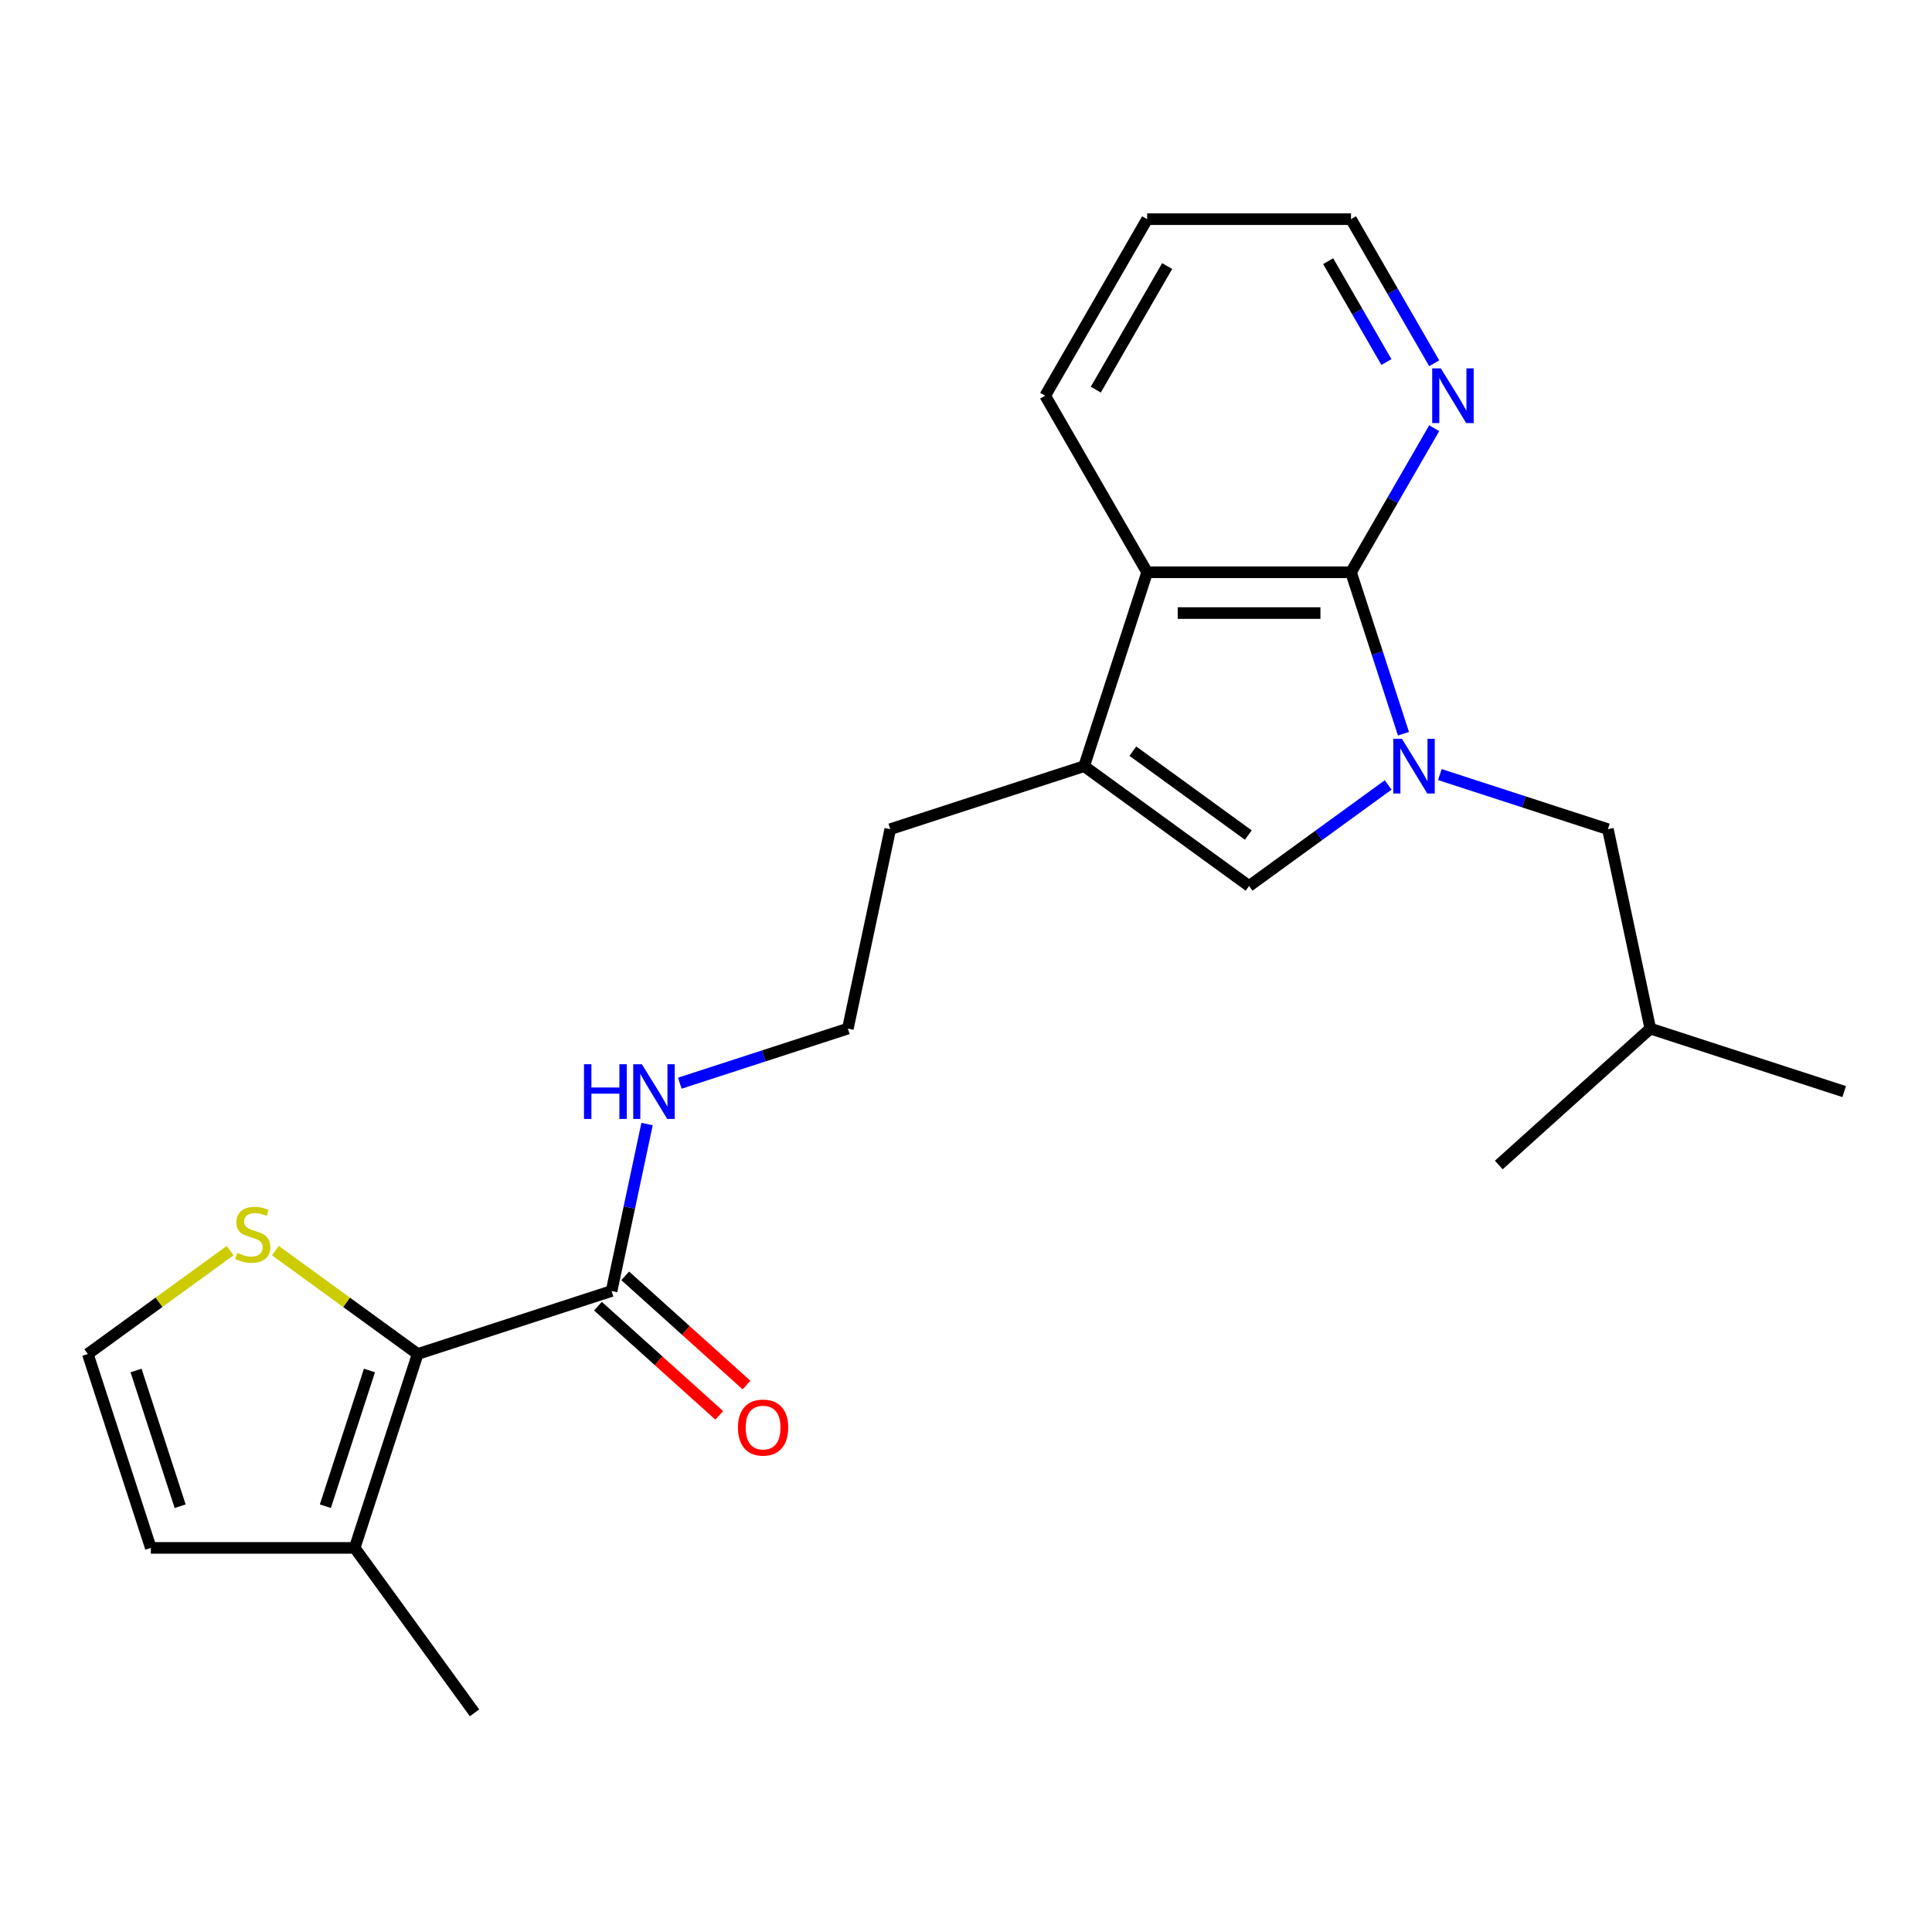 <?xml version='1.0' encoding='iso-8859-1'?>
<svg version='1.1' baseProfile='full'
              xmlns='http://www.w3.org/2000/svg'
                      xmlns:rdkit='http://www.rdkit.org/xml'
                      xmlns:xlink='http://www.w3.org/1999/xlink'
                  xml:space='preserve'
width='1000px' height='1000px' viewBox='0 0 1000 1000'>
<!-- END OF HEADER -->
<rect style='opacity:1.0;fill:#FFFFFF;stroke:none' width='1000' height='1000' x='0' y='0'> </rect>
<path class='bond-0' d='M 726.431,379.773 L 712.856,337.993' style='fill:none;fill-rule:evenodd;stroke:#0000FF;stroke-width:6px;stroke-linecap:butt;stroke-linejoin:miter;stroke-opacity:1' />
<path class='bond-0' d='M 712.856,337.993 L 699.281,296.212' style='fill:none;fill-rule:evenodd;stroke:#000000;stroke-width:6px;stroke-linecap:butt;stroke-linejoin:miter;stroke-opacity:1' />
<path class='bond-1' d='M 718.511,406.291 L 682.515,432.443' style='fill:none;fill-rule:evenodd;stroke:#0000FF;stroke-width:6px;stroke-linecap:butt;stroke-linejoin:miter;stroke-opacity:1' />
<path class='bond-1' d='M 682.515,432.443 L 646.519,458.596' style='fill:none;fill-rule:evenodd;stroke:#000000;stroke-width:6px;stroke-linecap:butt;stroke-linejoin:miter;stroke-opacity:1' />
<path class='bond-9' d='M 745.267,400.918 L 788.757,415.048' style='fill:none;fill-rule:evenodd;stroke:#0000FF;stroke-width:6px;stroke-linecap:butt;stroke-linejoin:miter;stroke-opacity:1' />
<path class='bond-9' d='M 788.757,415.048 L 832.247,429.179' style='fill:none;fill-rule:evenodd;stroke:#000000;stroke-width:6px;stroke-linecap:butt;stroke-linejoin:miter;stroke-opacity:1' />
<path class='bond-4' d='M 699.281,296.212 L 593.757,296.212' style='fill:none;fill-rule:evenodd;stroke:#000000;stroke-width:6px;stroke-linecap:butt;stroke-linejoin:miter;stroke-opacity:1' />
<path class='bond-4' d='M 683.452,317.317 L 609.586,317.317' style='fill:none;fill-rule:evenodd;stroke:#000000;stroke-width:6px;stroke-linecap:butt;stroke-linejoin:miter;stroke-opacity:1' />
<path class='bond-8' d='M 699.281,296.212 L 720.812,258.919' style='fill:none;fill-rule:evenodd;stroke:#000000;stroke-width:6px;stroke-linecap:butt;stroke-linejoin:miter;stroke-opacity:1' />
<path class='bond-8' d='M 720.812,258.919 L 742.344,221.625' style='fill:none;fill-rule:evenodd;stroke:#0000FF;stroke-width:6px;stroke-linecap:butt;stroke-linejoin:miter;stroke-opacity:1' />
<path class='bond-2' d='M 646.519,458.596 L 561.149,396.571' style='fill:none;fill-rule:evenodd;stroke:#000000;stroke-width:6px;stroke-linecap:butt;stroke-linejoin:miter;stroke-opacity:1' />
<path class='bond-2' d='M 646.118,432.218 L 586.359,388.801' style='fill:none;fill-rule:evenodd;stroke:#000000;stroke-width:6px;stroke-linecap:butt;stroke-linejoin:miter;stroke-opacity:1' />
<path class='bond-14' d='M 561.149,396.571 L 460.791,429.179' style='fill:none;fill-rule:evenodd;stroke:#000000;stroke-width:6px;stroke-linecap:butt;stroke-linejoin:miter;stroke-opacity:1' />
<path class='bond-23' d='M 561.149,396.571 L 593.757,296.212' style='fill:none;fill-rule:evenodd;stroke:#000000;stroke-width:6px;stroke-linecap:butt;stroke-linejoin:miter;stroke-opacity:1' />
<path class='bond-3' d='M 216.195,700.831 L 316.553,668.222' style='fill:none;fill-rule:evenodd;stroke:#000000;stroke-width:6px;stroke-linecap:butt;stroke-linejoin:miter;stroke-opacity:1' />
<path class='bond-6' d='M 216.195,700.831 L 183.586,801.189' style='fill:none;fill-rule:evenodd;stroke:#000000;stroke-width:6px;stroke-linecap:butt;stroke-linejoin:miter;stroke-opacity:1' />
<path class='bond-6' d='M 191.232,709.363 L 168.406,779.614' style='fill:none;fill-rule:evenodd;stroke:#000000;stroke-width:6px;stroke-linecap:butt;stroke-linejoin:miter;stroke-opacity:1' />
<path class='bond-7' d='M 216.195,700.831 L 179.369,674.075' style='fill:none;fill-rule:evenodd;stroke:#000000;stroke-width:6px;stroke-linecap:butt;stroke-linejoin:miter;stroke-opacity:1' />
<path class='bond-7' d='M 179.369,674.075 L 142.543,647.319' style='fill:none;fill-rule:evenodd;stroke:#CCCC00;stroke-width:6px;stroke-linecap:butt;stroke-linejoin:miter;stroke-opacity:1' />
<path class='bond-16' d='M 593.757,296.212 L 540.996,204.827' style='fill:none;fill-rule:evenodd;stroke:#000000;stroke-width:6px;stroke-linecap:butt;stroke-linejoin:miter;stroke-opacity:1' />
<path class='bond-5' d='M 316.553,668.222 L 325.738,625.013' style='fill:none;fill-rule:evenodd;stroke:#000000;stroke-width:6px;stroke-linecap:butt;stroke-linejoin:miter;stroke-opacity:1' />
<path class='bond-5' d='M 325.738,625.013 L 334.922,581.803' style='fill:none;fill-rule:evenodd;stroke:#0000FF;stroke-width:6px;stroke-linecap:butt;stroke-linejoin:miter;stroke-opacity:1' />
<path class='bond-12' d='M 309.492,676.064 L 340.883,704.328' style='fill:none;fill-rule:evenodd;stroke:#000000;stroke-width:6px;stroke-linecap:butt;stroke-linejoin:miter;stroke-opacity:1' />
<path class='bond-12' d='M 340.883,704.328 L 372.273,732.592' style='fill:none;fill-rule:evenodd;stroke:#FF0000;stroke-width:6px;stroke-linecap:butt;stroke-linejoin:miter;stroke-opacity:1' />
<path class='bond-12' d='M 323.614,660.38 L 355.004,688.644' style='fill:none;fill-rule:evenodd;stroke:#000000;stroke-width:6px;stroke-linecap:butt;stroke-linejoin:miter;stroke-opacity:1' />
<path class='bond-12' d='M 355.004,688.644 L 386.395,716.908' style='fill:none;fill-rule:evenodd;stroke:#FF0000;stroke-width:6px;stroke-linecap:butt;stroke-linejoin:miter;stroke-opacity:1' />
<path class='bond-11' d='M 183.586,801.189 L 78.063,801.189' style='fill:none;fill-rule:evenodd;stroke:#000000;stroke-width:6px;stroke-linecap:butt;stroke-linejoin:miter;stroke-opacity:1' />
<path class='bond-17' d='M 183.586,801.189 L 245.611,886.559' style='fill:none;fill-rule:evenodd;stroke:#000000;stroke-width:6px;stroke-linecap:butt;stroke-linejoin:miter;stroke-opacity:1' />
<path class='bond-10' d='M 119.106,647.319 L 82.281,674.075' style='fill:none;fill-rule:evenodd;stroke:#CCCC00;stroke-width:6px;stroke-linecap:butt;stroke-linejoin:miter;stroke-opacity:1' />
<path class='bond-10' d='M 82.281,674.075 L 45.455,700.831' style='fill:none;fill-rule:evenodd;stroke:#000000;stroke-width:6px;stroke-linecap:butt;stroke-linejoin:miter;stroke-opacity:1' />
<path class='bond-19' d='M 742.344,188.029 L 720.812,150.735' style='fill:none;fill-rule:evenodd;stroke:#0000FF;stroke-width:6px;stroke-linecap:butt;stroke-linejoin:miter;stroke-opacity:1' />
<path class='bond-19' d='M 720.812,150.735 L 699.281,113.441' style='fill:none;fill-rule:evenodd;stroke:#000000;stroke-width:6px;stroke-linecap:butt;stroke-linejoin:miter;stroke-opacity:1' />
<path class='bond-19' d='M 717.607,187.393 L 702.535,161.287' style='fill:none;fill-rule:evenodd;stroke:#0000FF;stroke-width:6px;stroke-linecap:butt;stroke-linejoin:miter;stroke-opacity:1' />
<path class='bond-19' d='M 702.535,161.287 L 687.463,135.181' style='fill:none;fill-rule:evenodd;stroke:#000000;stroke-width:6px;stroke-linecap:butt;stroke-linejoin:miter;stroke-opacity:1' />
<path class='bond-18' d='M 832.247,429.179 L 854.187,532.396' style='fill:none;fill-rule:evenodd;stroke:#000000;stroke-width:6px;stroke-linecap:butt;stroke-linejoin:miter;stroke-opacity:1' />
<path class='bond-25' d='M 45.455,700.831 L 78.063,801.189' style='fill:none;fill-rule:evenodd;stroke:#000000;stroke-width:6px;stroke-linecap:butt;stroke-linejoin:miter;stroke-opacity:1' />
<path class='bond-25' d='M 70.418,709.363 L 93.243,779.614' style='fill:none;fill-rule:evenodd;stroke:#000000;stroke-width:6px;stroke-linecap:butt;stroke-linejoin:miter;stroke-opacity:1' />
<path class='bond-13' d='M 351.871,560.658 L 395.361,546.527' style='fill:none;fill-rule:evenodd;stroke:#0000FF;stroke-width:6px;stroke-linecap:butt;stroke-linejoin:miter;stroke-opacity:1' />
<path class='bond-13' d='M 395.361,546.527 L 438.851,532.396' style='fill:none;fill-rule:evenodd;stroke:#000000;stroke-width:6px;stroke-linecap:butt;stroke-linejoin:miter;stroke-opacity:1' />
<path class='bond-15' d='M 460.791,429.179 L 438.851,532.396' style='fill:none;fill-rule:evenodd;stroke:#000000;stroke-width:6px;stroke-linecap:butt;stroke-linejoin:miter;stroke-opacity:1' />
<path class='bond-24' d='M 540.996,204.827 L 593.757,113.441' style='fill:none;fill-rule:evenodd;stroke:#000000;stroke-width:6px;stroke-linecap:butt;stroke-linejoin:miter;stroke-opacity:1' />
<path class='bond-24' d='M 567.187,201.671 L 604.12,137.701' style='fill:none;fill-rule:evenodd;stroke:#000000;stroke-width:6px;stroke-linecap:butt;stroke-linejoin:miter;stroke-opacity:1' />
<path class='bond-21' d='M 854.187,532.396 L 954.545,565.005' style='fill:none;fill-rule:evenodd;stroke:#000000;stroke-width:6px;stroke-linecap:butt;stroke-linejoin:miter;stroke-opacity:1' />
<path class='bond-22' d='M 854.187,532.396 L 775.768,603.005' style='fill:none;fill-rule:evenodd;stroke:#000000;stroke-width:6px;stroke-linecap:butt;stroke-linejoin:miter;stroke-opacity:1' />
<path class='bond-20' d='M 699.281,113.441 L 593.757,113.441' style='fill:none;fill-rule:evenodd;stroke:#000000;stroke-width:6px;stroke-linecap:butt;stroke-linejoin:miter;stroke-opacity:1' />
<path  class='atom-0' d='M 725.629 382.411
L 734.909 397.411
Q 735.829 398.891, 737.309 401.571
Q 738.789 404.251, 738.869 404.411
L 738.869 382.411
L 742.629 382.411
L 742.629 410.731
L 738.749 410.731
L 728.789 394.331
Q 727.629 392.411, 726.389 390.211
Q 725.189 388.011, 724.829 387.331
L 724.829 410.731
L 721.149 410.731
L 721.149 382.411
L 725.629 382.411
' fill='#0000FF'/>
<path  class='atom-8' d='M 122.825 648.526
Q 123.145 648.646, 124.465 649.206
Q 125.785 649.766, 127.225 650.126
Q 128.705 650.446, 130.145 650.446
Q 132.825 650.446, 134.385 649.166
Q 135.945 647.846, 135.945 645.566
Q 135.945 644.006, 135.145 643.046
Q 134.385 642.086, 133.185 641.566
Q 131.985 641.046, 129.985 640.446
Q 127.465 639.686, 125.945 638.966
Q 124.465 638.246, 123.385 636.726
Q 122.345 635.206, 122.345 632.646
Q 122.345 629.086, 124.745 626.886
Q 127.185 624.686, 131.985 624.686
Q 135.265 624.686, 138.985 626.246
L 138.065 629.326
Q 134.665 627.926, 132.105 627.926
Q 129.345 627.926, 127.825 629.086
Q 126.305 630.206, 126.345 632.166
Q 126.345 633.686, 127.105 634.606
Q 127.905 635.526, 129.025 636.046
Q 130.185 636.566, 132.105 637.166
Q 134.665 637.966, 136.185 638.766
Q 137.705 639.566, 138.785 641.206
Q 139.905 642.806, 139.905 645.566
Q 139.905 649.486, 137.265 651.606
Q 134.665 653.686, 130.305 653.686
Q 127.785 653.686, 125.865 653.126
Q 123.985 652.606, 121.745 651.686
L 122.825 648.526
' fill='#CCCC00'/>
<path  class='atom-9' d='M 745.782 190.667
L 755.062 205.667
Q 755.982 207.147, 757.462 209.827
Q 758.942 212.507, 759.022 212.667
L 759.022 190.667
L 762.782 190.667
L 762.782 218.987
L 758.902 218.987
L 748.942 202.587
Q 747.782 200.667, 746.542 198.467
Q 745.342 196.267, 744.982 195.587
L 744.982 218.987
L 741.302 218.987
L 741.302 190.667
L 745.782 190.667
' fill='#0000FF'/>
<path  class='atom-13' d='M 381.972 738.911
Q 381.972 732.111, 385.332 728.311
Q 388.692 724.511, 394.972 724.511
Q 401.252 724.511, 404.612 728.311
Q 407.972 732.111, 407.972 738.911
Q 407.972 745.791, 404.572 749.711
Q 401.172 753.591, 394.972 753.591
Q 388.732 753.591, 385.332 749.711
Q 381.972 745.831, 381.972 738.911
M 394.972 750.391
Q 399.292 750.391, 401.612 747.511
Q 403.972 744.591, 403.972 738.911
Q 403.972 733.351, 401.612 730.551
Q 399.292 727.711, 394.972 727.711
Q 390.652 727.711, 388.292 730.511
Q 385.972 733.311, 385.972 738.911
Q 385.972 744.631, 388.292 747.511
Q 390.652 750.391, 394.972 750.391
' fill='#FF0000'/>
<path  class='atom-14' d='M 302.273 550.845
L 306.113 550.845
L 306.113 562.885
L 320.593 562.885
L 320.593 550.845
L 324.433 550.845
L 324.433 579.165
L 320.593 579.165
L 320.593 566.085
L 306.113 566.085
L 306.113 579.165
L 302.273 579.165
L 302.273 550.845
' fill='#0000FF'/>
<path  class='atom-14' d='M 332.233 550.845
L 341.513 565.845
Q 342.433 567.325, 343.913 570.005
Q 345.393 572.685, 345.473 572.845
L 345.473 550.845
L 349.233 550.845
L 349.233 579.165
L 345.353 579.165
L 335.393 562.765
Q 334.233 560.845, 332.993 558.645
Q 331.793 556.445, 331.433 555.765
L 331.433 579.165
L 327.753 579.165
L 327.753 550.845
L 332.233 550.845
' fill='#0000FF'/>
</svg>
